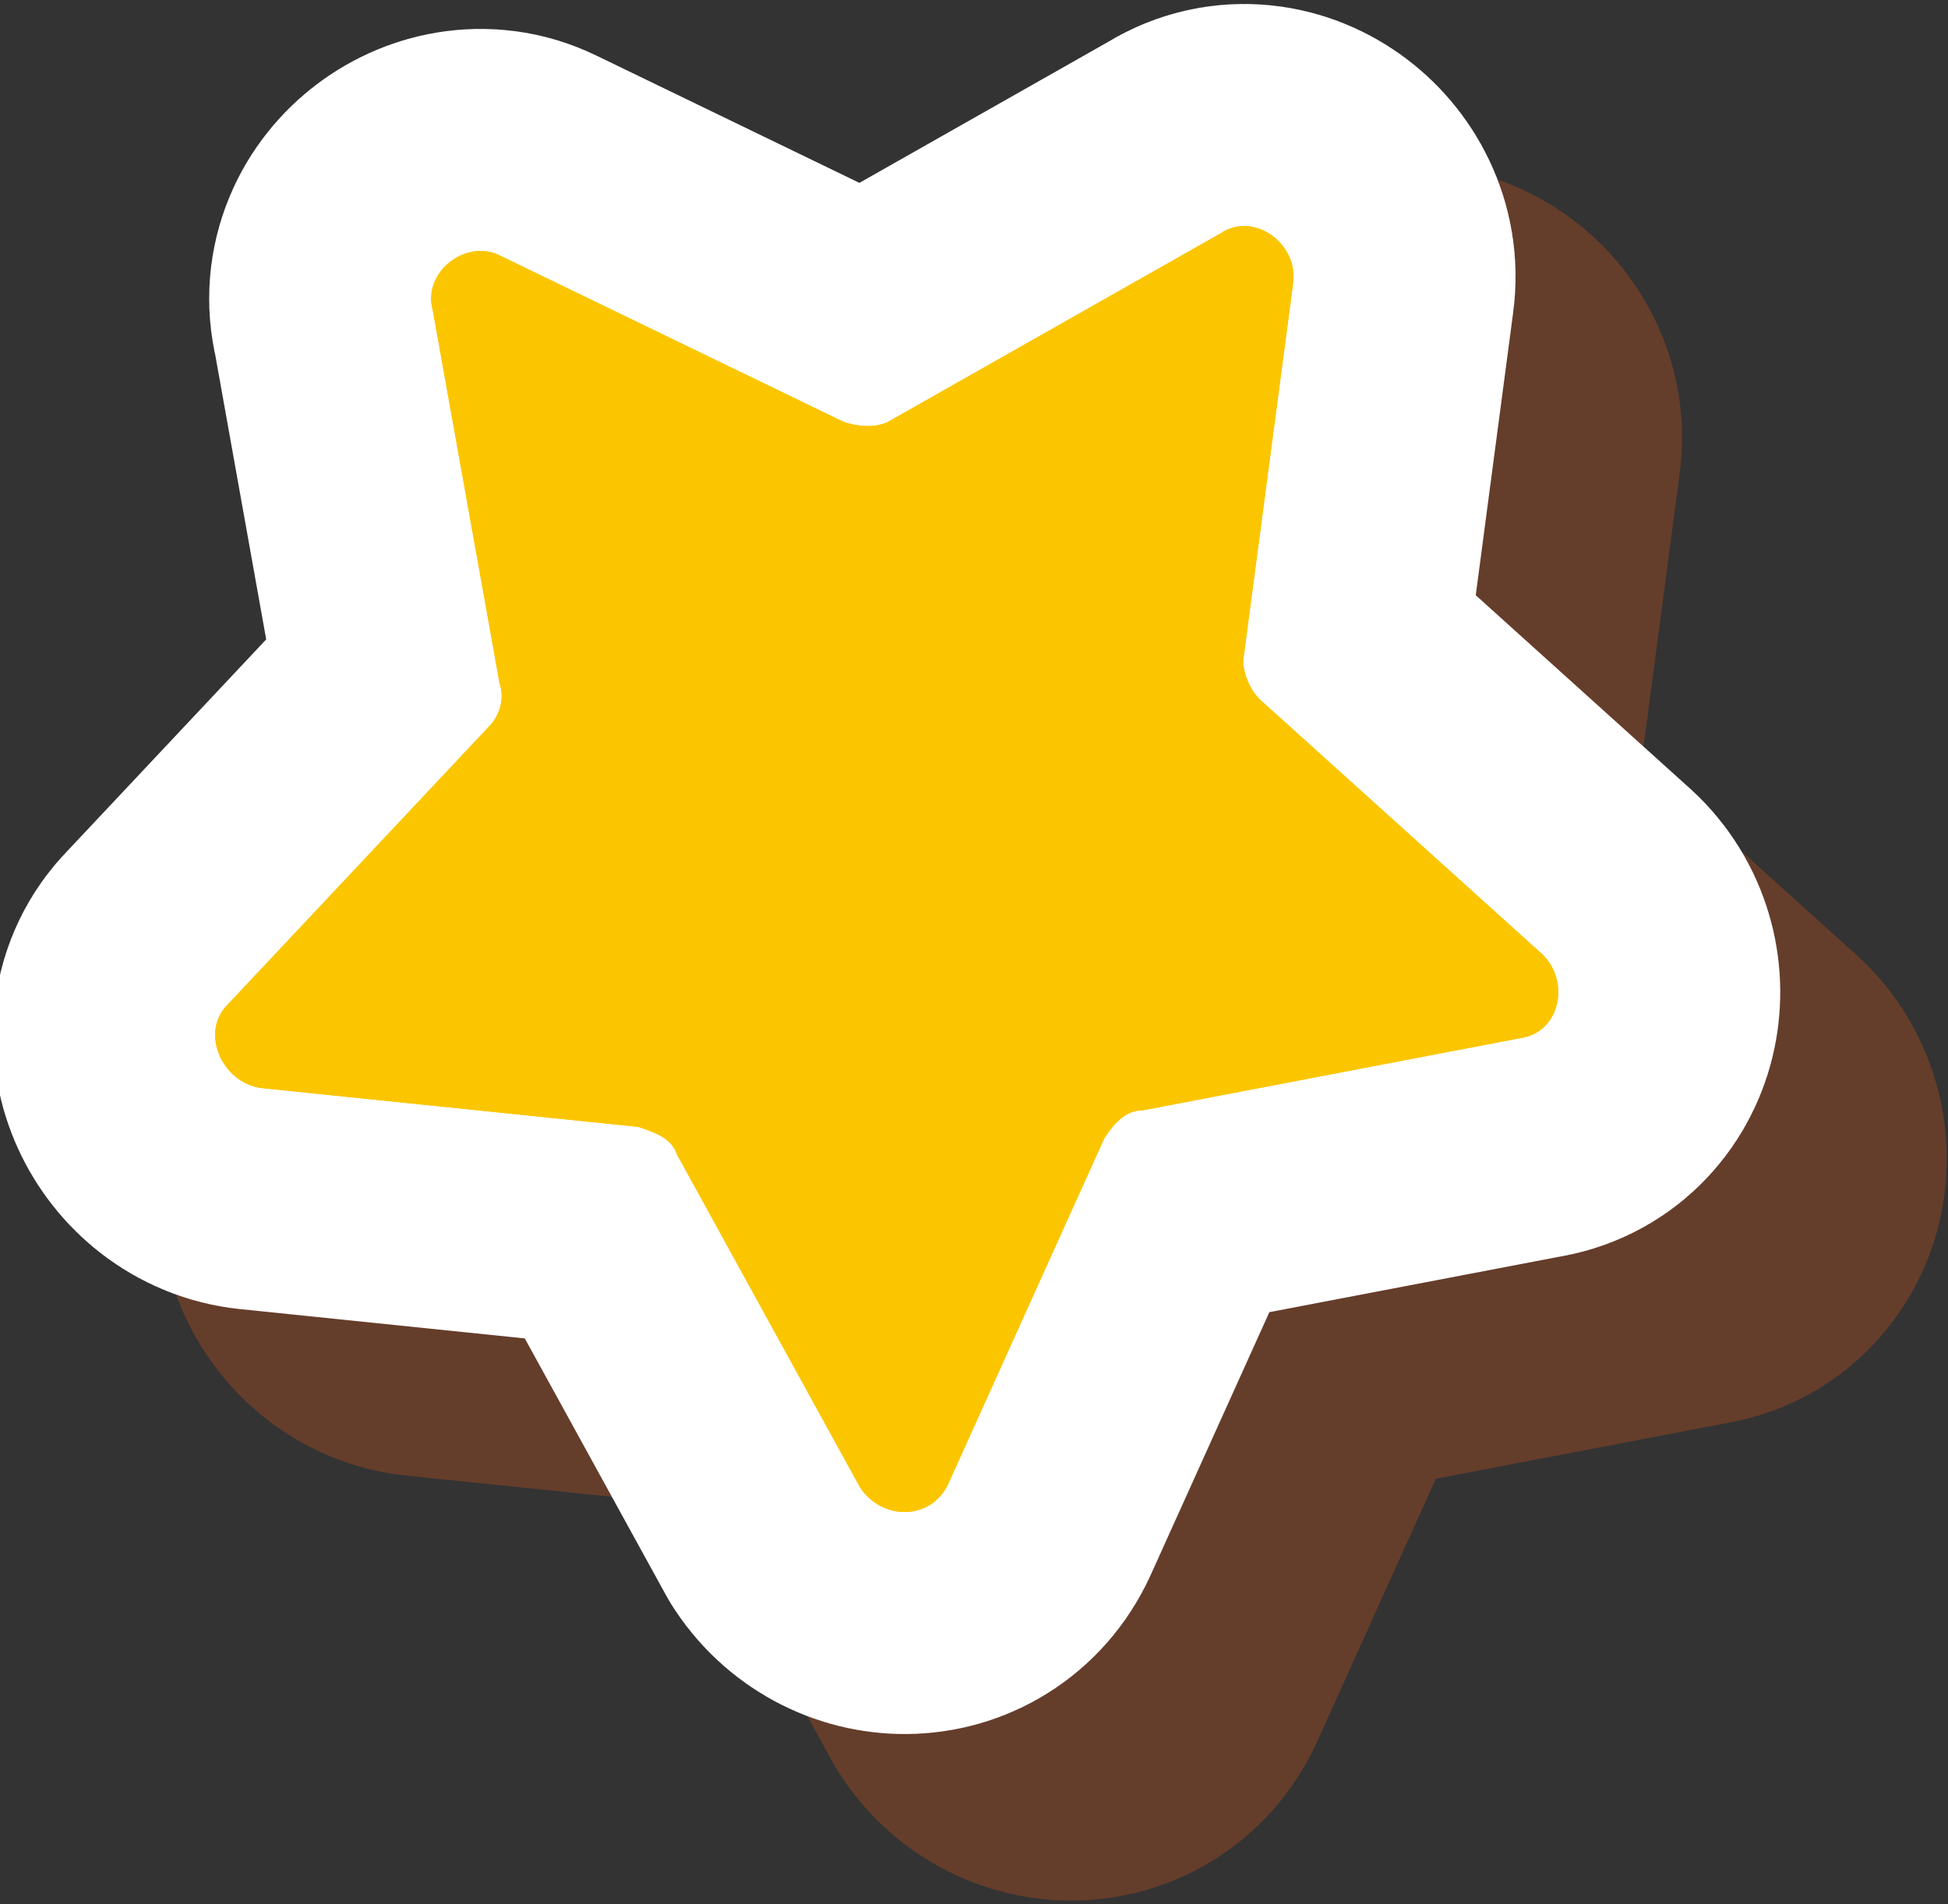 <?xml version="1.0" encoding="utf-8"?>
<!-- Generator: Adobe Illustrator 27.9.0, SVG Export Plug-In . SVG Version: 6.00 Build 0)  -->
<svg version="1.1" id="レイヤー_1" xmlns="http://www.w3.org/2000/svg" xmlns:xlink="http://www.w3.org/1999/xlink" x="0px"
	 y="0px" viewBox="0 0 35.1 34.3" style="enable-background:new 0 0 35.1 34.3;" xml:space="preserve">
<rect x="0" y="0" width="35.1" height="34.3" fill="#333333" stroke="none"/>
<style type="text/css">
	.st0{opacity:0.5;}
	.st1{fill:none;stroke:#984823;stroke-width:8;stroke-linecap:round;stroke-linejoin:round;}
	.st2{fill:none;stroke:#FFFFFF;stroke-width:8;stroke-linecap:round;stroke-linejoin:round;}
	.st3{fill:#F7C200;}
	.st4{fill:#FBC600;}
</style>
<g>
	<g id="_レイヤー_2">
		<g id="_星">
			<g>
				<g>
					<g class="st0">
						<path class="st1" d="M25.7,15.6l5.1,4.6c0.5,0.5,0.3,1.4-0.4,1.5L23.6,23c-0.3,0-0.5,0.2-0.7,0.5l-2.8,6.2
							c-0.3,0.7-1.2,0.7-1.6,0.1l-3.3-6c-0.1-0.3-0.4-0.4-0.7-0.5l-6.8-0.7c-0.7-0.1-1.1-1-0.6-1.5l4.7-5c0.2-0.2,0.3-0.5,0.2-0.8
							l-1.4-6.7c-0.2-0.7,0.6-1.3,1.3-1l6.2,3c0.3,0.1,0.6,0.1,0.8,0L25,7.1c0.6-0.4,1.4,0.2,1.3,0.9l-0.9,6.8
							C25.4,15.1,25.5,15.4,25.7,15.6z"/>
					</g>
					<path class="st2" d="M22.7,12.6l5.1,4.6c0.5,0.5,0.3,1.4-0.4,1.5L20.6,20c-0.3,0-0.5,0.2-0.7,0.5l-2.8,6.2
						c-0.3,0.7-1.2,0.7-1.6,0.1l-3.3-6c-0.1-0.3-0.4-0.4-0.7-0.5l-6.8-0.7c-0.7-0.1-1.1-1-0.6-1.5l4.7-5c0.2-0.2,0.3-0.5,0.2-0.8
						L7.8,5.6C7.6,4.9,8.4,4.3,9,4.6l6.2,3c0.3,0.1,0.6,0.1,0.8,0l6-3.4c0.6-0.4,1.4,0.2,1.3,0.9l-0.9,6.8
						C22.4,12.1,22.5,12.4,22.7,12.6L22.7,12.6z"/>
				</g>
				<path class="st3" d="M22.7,12.6l5.1,4.6c0.5,0.5,0.3,1.4-0.4,1.5L20.6,20c-0.3,0-0.5,0.2-0.7,0.5l-2.8,6.2
					c-0.3,0.7-1.2,0.7-1.6,0.1l-3.3-6c-0.1-0.3-0.4-0.4-0.7-0.5l-6.8-0.7c-0.7-0.1-1.1-1-0.6-1.5l4.7-5c0.2-0.2,0.3-0.5,0.2-0.8
					L7.8,5.6C7.6,4.9,8.4,4.3,9,4.6l6.2,3c0.3,0.1,0.6,0.1,0.8,0l6-3.4c0.6-0.4,1.4,0.2,1.3,0.9l-0.9,6.8
					C22.4,12.1,22.5,12.4,22.7,12.6L22.7,12.6z"/>
				<path class="st4" d="M22.7,12.6l5.1,4.6c0.5,0.5,0.3,1.4-0.4,1.5L20.6,20c-0.3,0-0.5,0.2-0.7,0.5l-2.8,6.2
					c-0.3,0.7-1.2,0.7-1.6,0.1l-3.3-6c-0.1-0.3-0.4-0.4-0.7-0.5l-6.8-0.7c-0.7-0.1-1.1-1-0.6-1.5l4.7-5c0.2-0.2,0.3-0.5,0.2-0.8
					L7.8,5.6C7.6,4.9,8.4,4.3,9,4.6l6.2,3c0.3,0.1,0.6,0.1,0.8,0l6-3.4c0.6-0.4,1.4,0.2,1.3,0.9l-0.9,6.8
					C22.4,12.1,22.5,12.4,22.7,12.6L22.7,12.6z"/>
			</g>
		</g>
	</g>
</g>
</svg>
